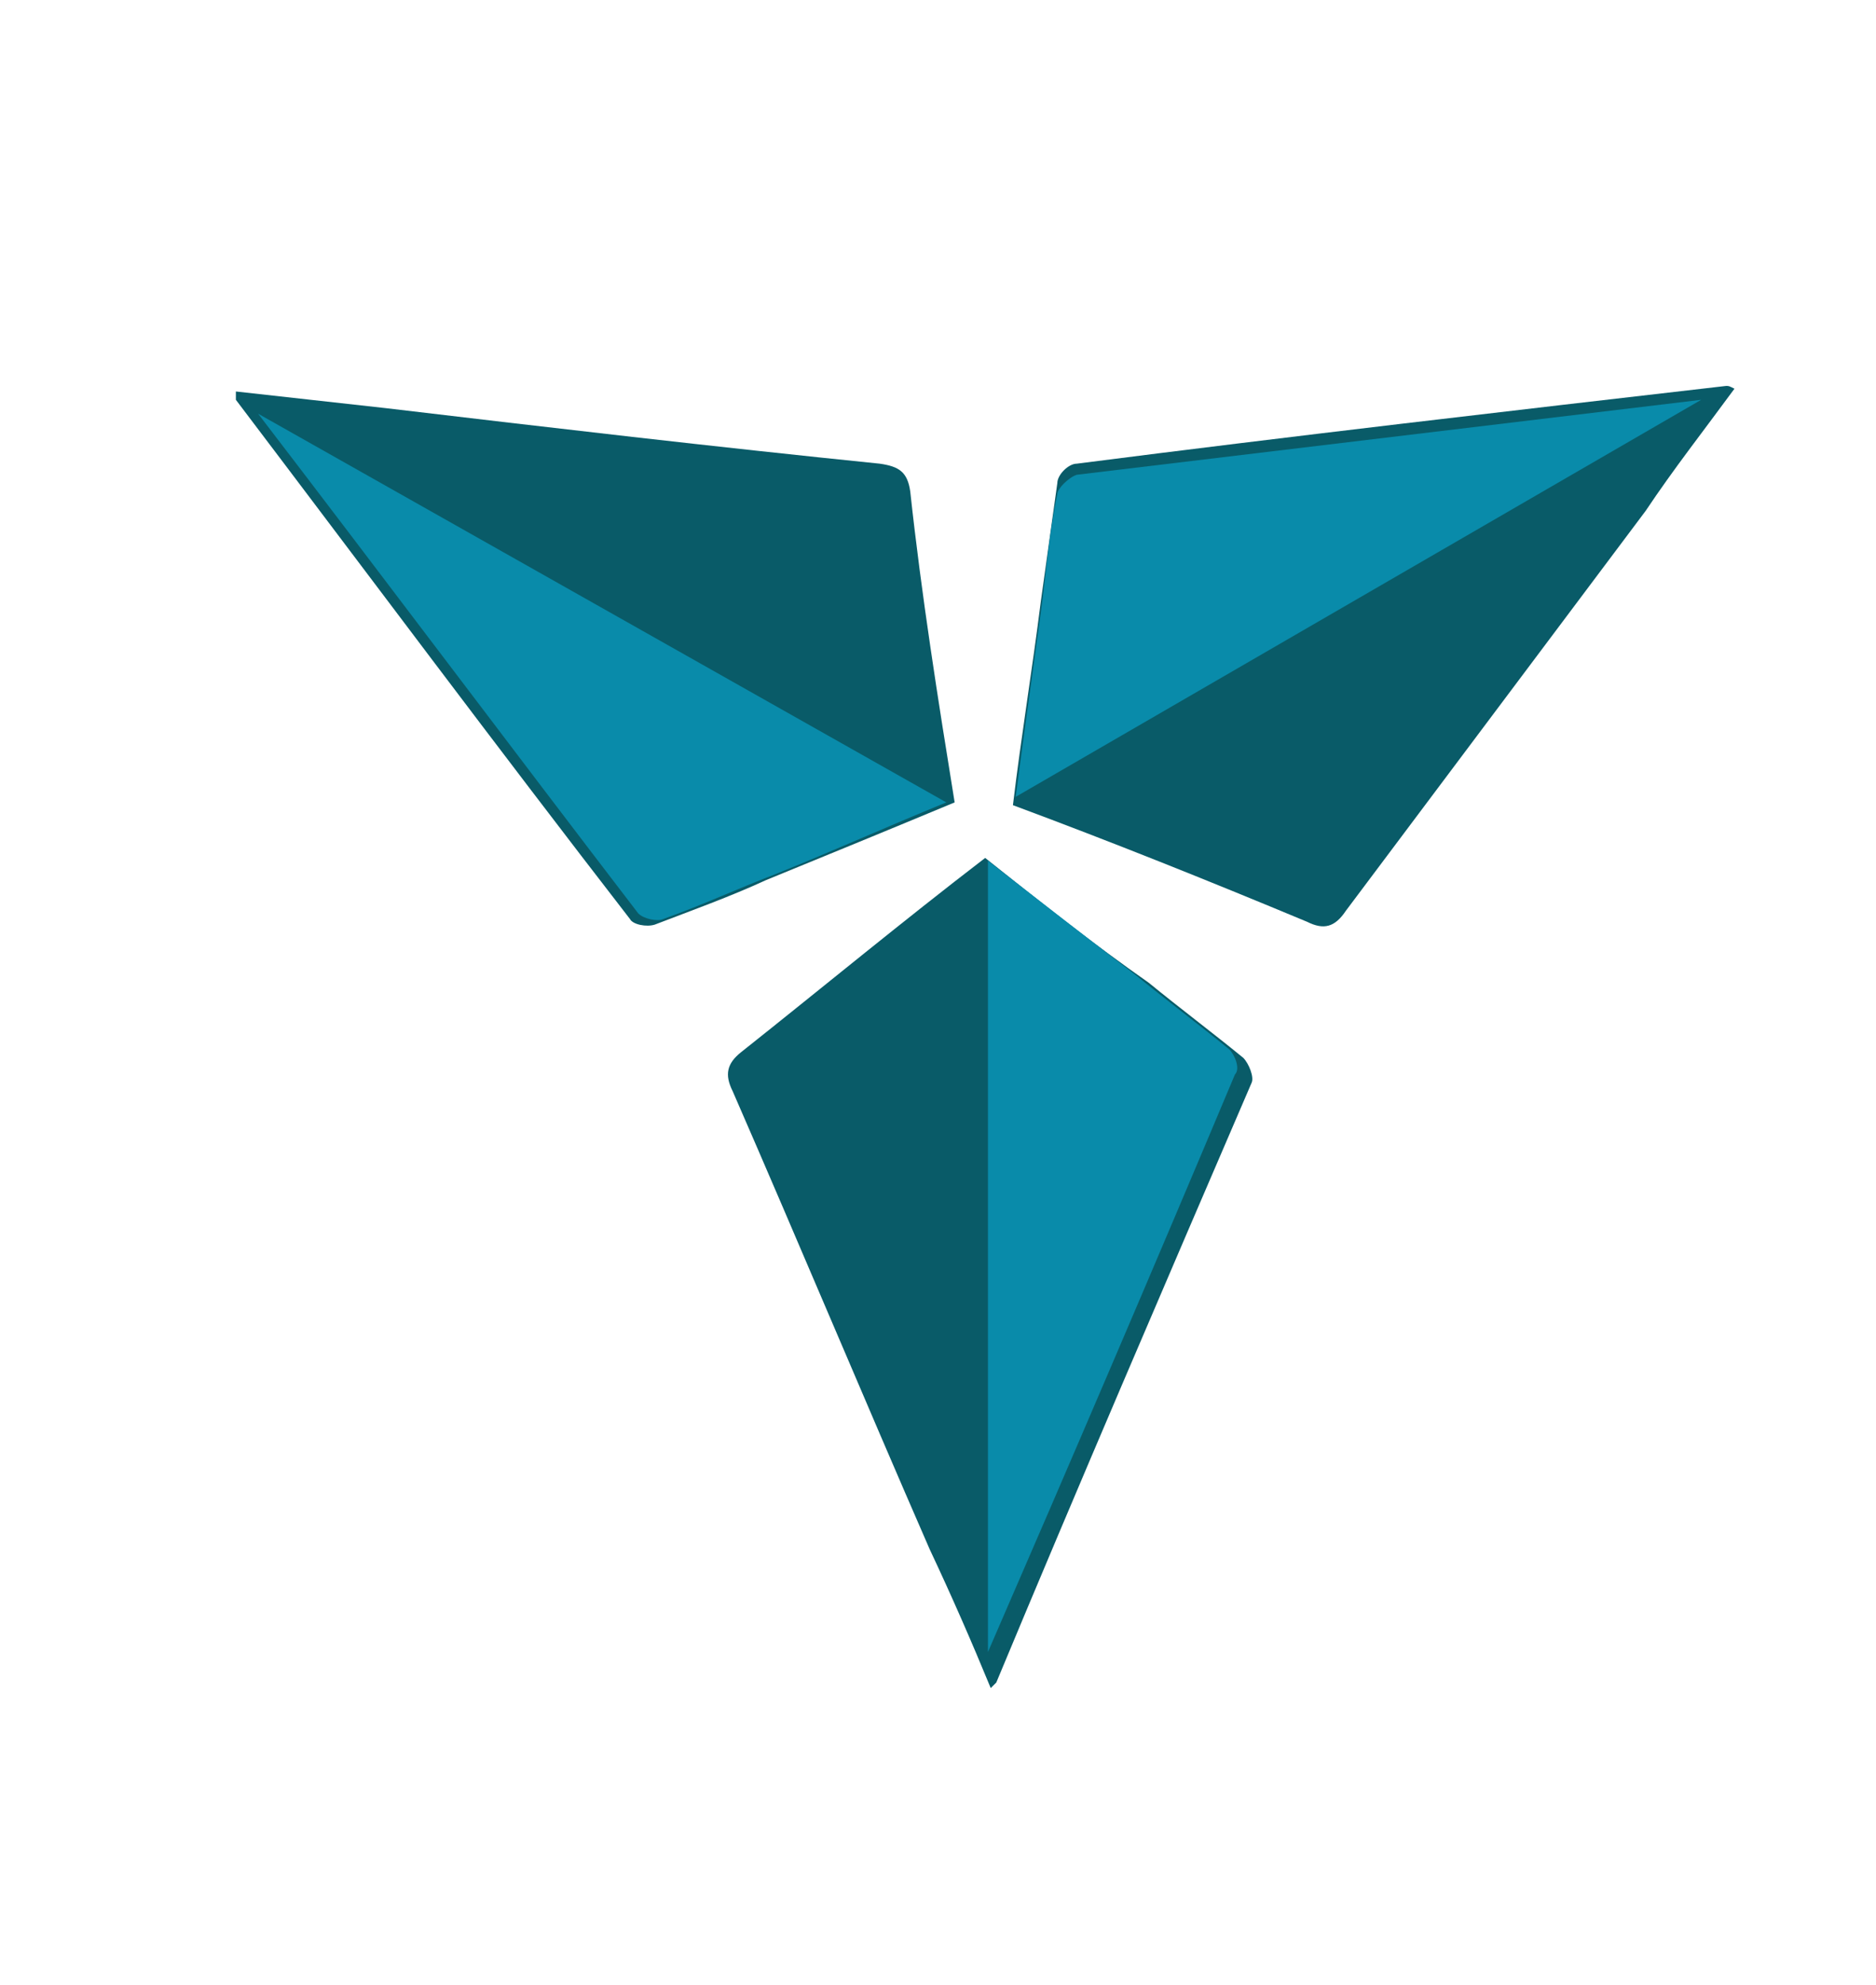 <svg version="1.1" id="Layer_1" xmlns="http://www.w3.org/2000/svg" xmlns:xlink="http://www.w3.org/1999/xlink" x="0px" y="0px" viewBox="0 0 67.6 71.5" style="enable-background:new 0 0 67.6 71.5;" xml:space="preserve">
<style type="text/css">
	.st0{fill:#095B68;}
	.st1{fill:#098BAA;}
</style>
<g id="BG">
</g>
<g id="XMLID_558_">
</g>
<g id="BG_00000001651688024841005320000017487054890542935222_">
</g>
<g id="XMLID_00000127030632309660700180000013333863220787484335_">
</g>
<g>
	<g>
		<path class="st0" d="M35.5,30.9c2,1.6,3.9,3.1,5.9,4.5c1.1,0.9,2.3,1.8,3.4,2.7c0.2,0.2,0.4,0.7,0.3,0.9
			c-3.1,7.2-6.2,14.4-9.2,21.6c0,0-0.1,0.1-0.2,0.2c-0.7-1.7-1.4-3.3-2.2-5c-2.4-5.5-4.7-11-7.1-16.5c-0.3-0.6-0.2-1,0.3-1.4
			C29.6,35.6,32.5,33.2,35.5,30.9z"></path>
		<path class="st1" d="M44.3,37.8c-1.1-0.9-2.3-1.8-3.4-2.7c-1.7-1.3-3.5-2.7-5.3-4.1v28.5c3-6.9,6-13.9,8.9-20.8
			C44.7,38.5,44.5,38,44.3,37.8z"></path>
	</g>
	<g>
		<path class="st0" d="M36.5,29c0.3-2.5,0.7-4.9,1-7.3c0.2-1.4,0.4-2.9,0.6-4.3c0-0.3,0.4-0.7,0.7-0.7c7.8-1,15.6-1.9,23.4-2.8
			c0.1,0,0.1,0,0.3,0.1c-1.1,1.5-2.2,2.9-3.2,4.4c-3.6,4.8-7.2,9.6-10.8,14.4c-0.4,0.6-0.8,0.7-1.4,0.4C43.5,31.7,40,30.3,36.5,29z"></path>
		<path class="st1" d="M38.1,17.8c-0.3,1.4-0.4,2.8-0.6,4.3c-0.3,2.2-0.6,4.3-0.9,6.6l24.7-14.3c-7.5,0.9-15,1.8-22.5,2.7
			C38.5,17.2,38.1,17.6,38.1,17.8z"></path>
	</g>
	<g>
		<path class="st0" d="M34.4,28.9c-2.4,1-4.6,1.9-6.8,2.8c-1.3,0.6-2.7,1.1-4,1.6c-0.3,0.1-0.8,0-0.9-0.2
			c-4.8-6.2-9.5-12.5-14.2-18.7c0,0,0-0.1,0-0.3c1.8,0.2,3.6,0.4,5.4,0.6c5.9,0.7,11.9,1.4,17.8,2c0.7,0.1,1,0.3,1.1,1
			C33.2,21.4,33.8,25.2,34.4,28.9z"></path>
		<path class="st1" d="M23.9,33.1c1.4-0.5,2.7-1.1,4-1.6c2-0.8,4-1.7,6.2-2.6L9.3,14.9c4.6,6,9.1,12,13.7,18
			C23.2,33.1,23.7,33.2,23.9,33.1z"></path>
	</g>
</g>
</svg>
